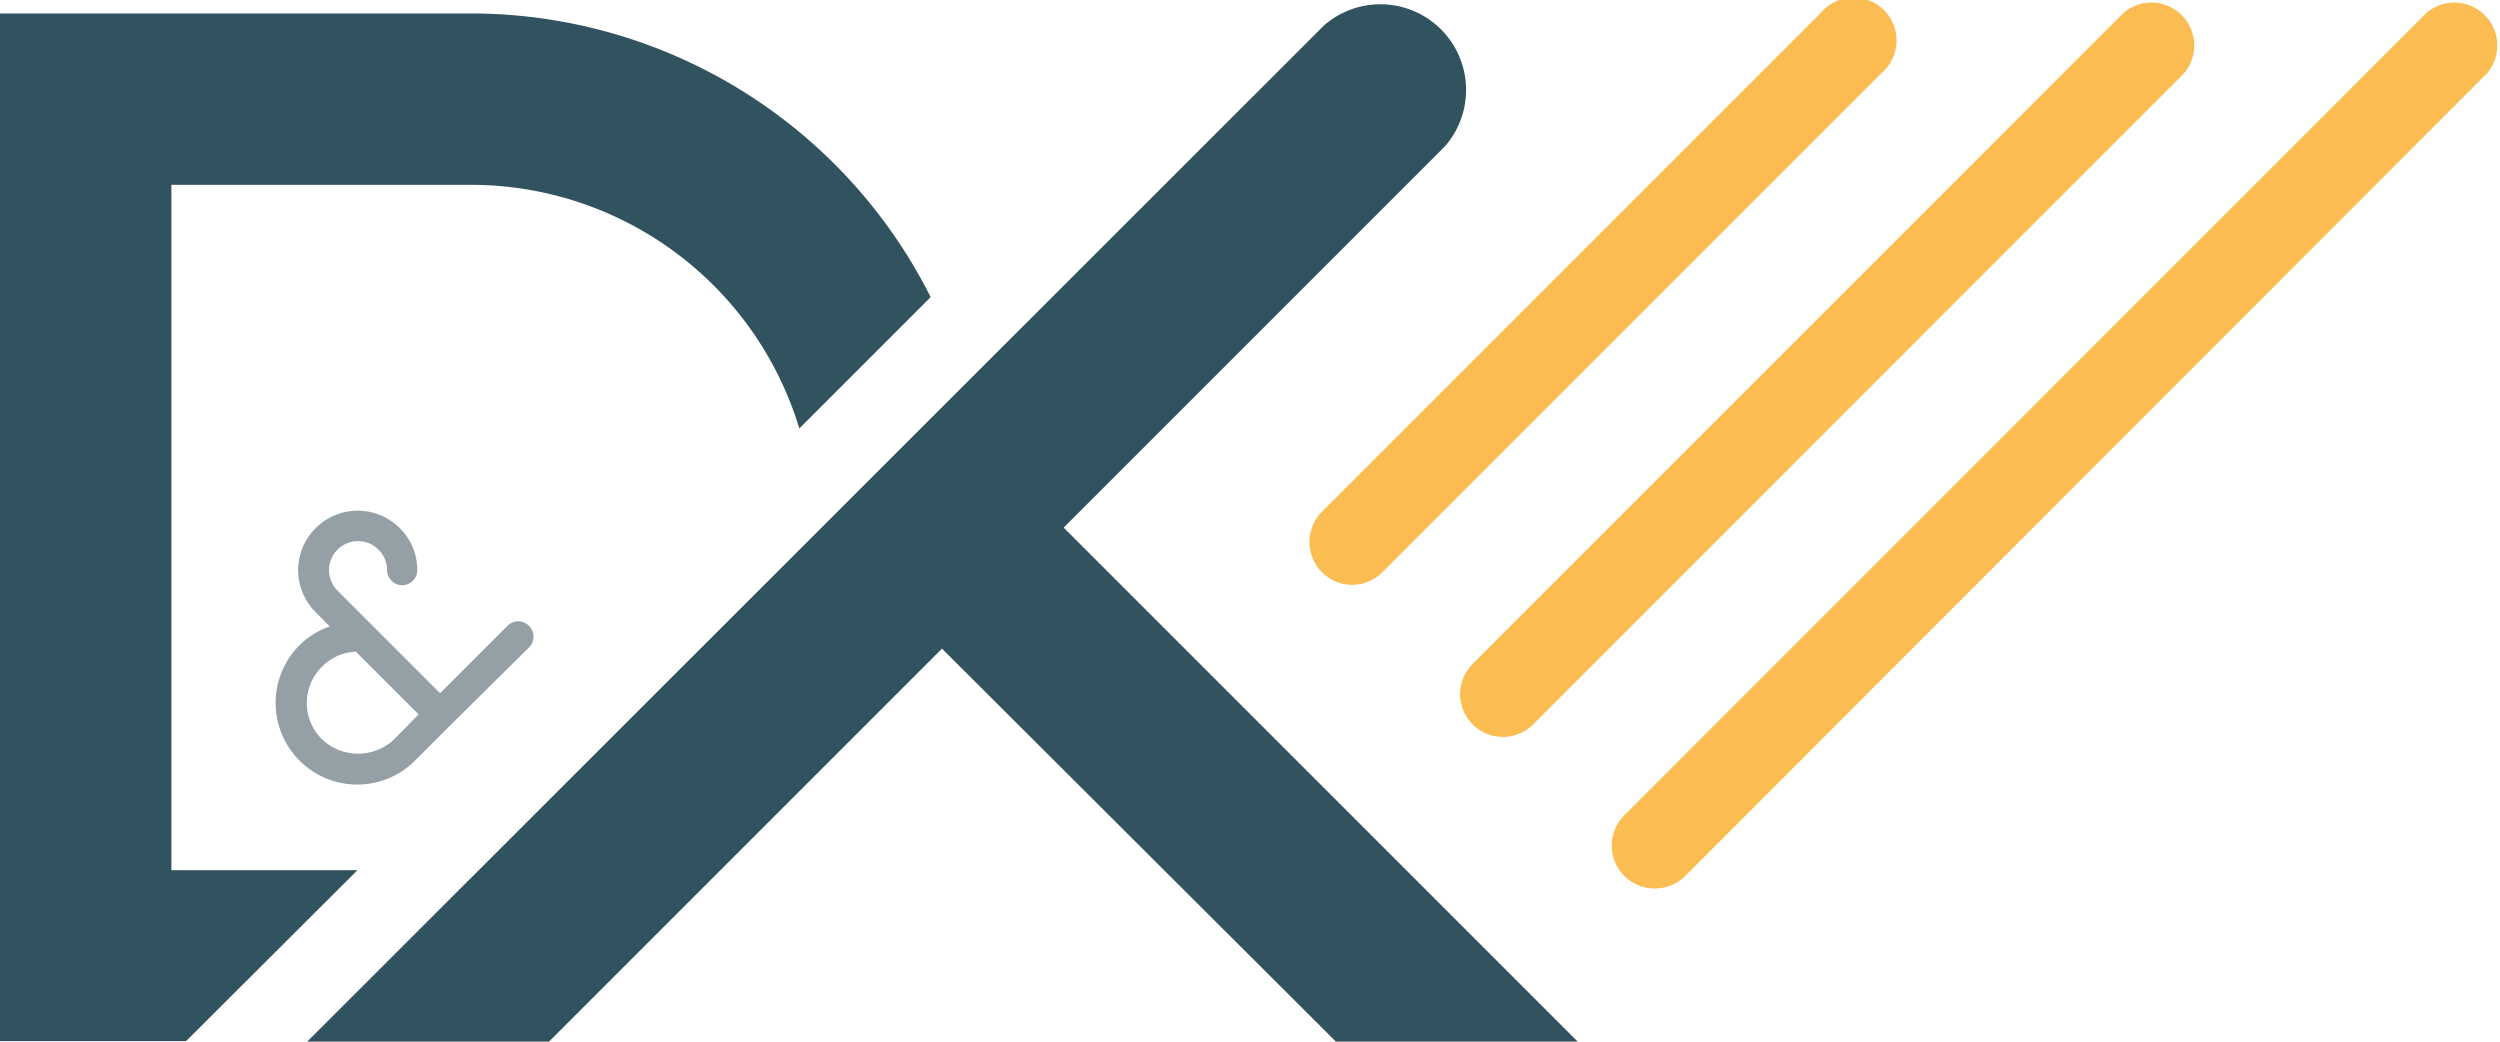 <?xml version="1.0" encoding="UTF-8"?> <svg xmlns="http://www.w3.org/2000/svg" viewBox="0 0 165.42 68.92"><defs><style>.cls-1{fill:#949fa6;}.cls-2{fill:#31525f;}.cls-3{fill:#fbbd51;}</style></defs><g id="Layer_2" data-name="Layer 2"><g id="Ebene_1" data-name="Ebene 1"><path class="cls-1" d="M35,41.41a1,1,0,0,0-1.42,0l-4.46,4.46-6.79-6.79a1.92,1.92,0,0,1,0-2.71,1.92,1.92,0,0,1,3.28,1.35,1,1,0,0,0,2,0,3.9,3.9,0,0,0-1.16-2.78,3.94,3.94,0,0,0-5.56,0,3.92,3.92,0,0,0,0,5.57l.93.94a5.31,5.31,0,0,0-2,1.24,5.4,5.4,0,0,0,7.64,7.64L29.79,48h0L35,42.84A1,1,0,0,0,35,41.41Zm-8.91,7.5a3.47,3.47,0,0,1-4.79,0,3.37,3.37,0,0,1,0-4.79,3.31,3.31,0,0,1,2.25-1l4.15,4.15Z"></path><path class="cls-2" d="M23.65,57.58H11.34V12.23H31.18A22.71,22.71,0,0,1,52.89,28.35l8.69-8.69A34.06,34.06,0,0,0,31.18.89H0v68H12.31Z"></path><path class="cls-3" d="M89.47,38.7a2.84,2.84,0,0,1-2-4.84l33-33a2.84,2.84,0,1,1,4,4l-33,33A2.83,2.83,0,0,1,89.47,38.7Z"></path><path class="cls-3" d="M99.44,48.76a2.83,2.83,0,0,1-2-4.83L140.53.83a2.84,2.84,0,0,1,4,4L101.45,47.93A2.8,2.8,0,0,1,99.44,48.76Z"></path><path class="cls-3" d="M109.47,58.79a2.84,2.84,0,0,1-2-4.84L160.58.83a2.84,2.84,0,0,1,4,4L111.47,58A2.83,2.83,0,0,1,109.47,58.79Z"></path><path class="cls-2" d="M70.38,34.91,95.61,9.68a5.67,5.67,0,0,0-8-8L20.33,68.92h16l26-26,26.06,26h16Z"></path></g></g></svg> 